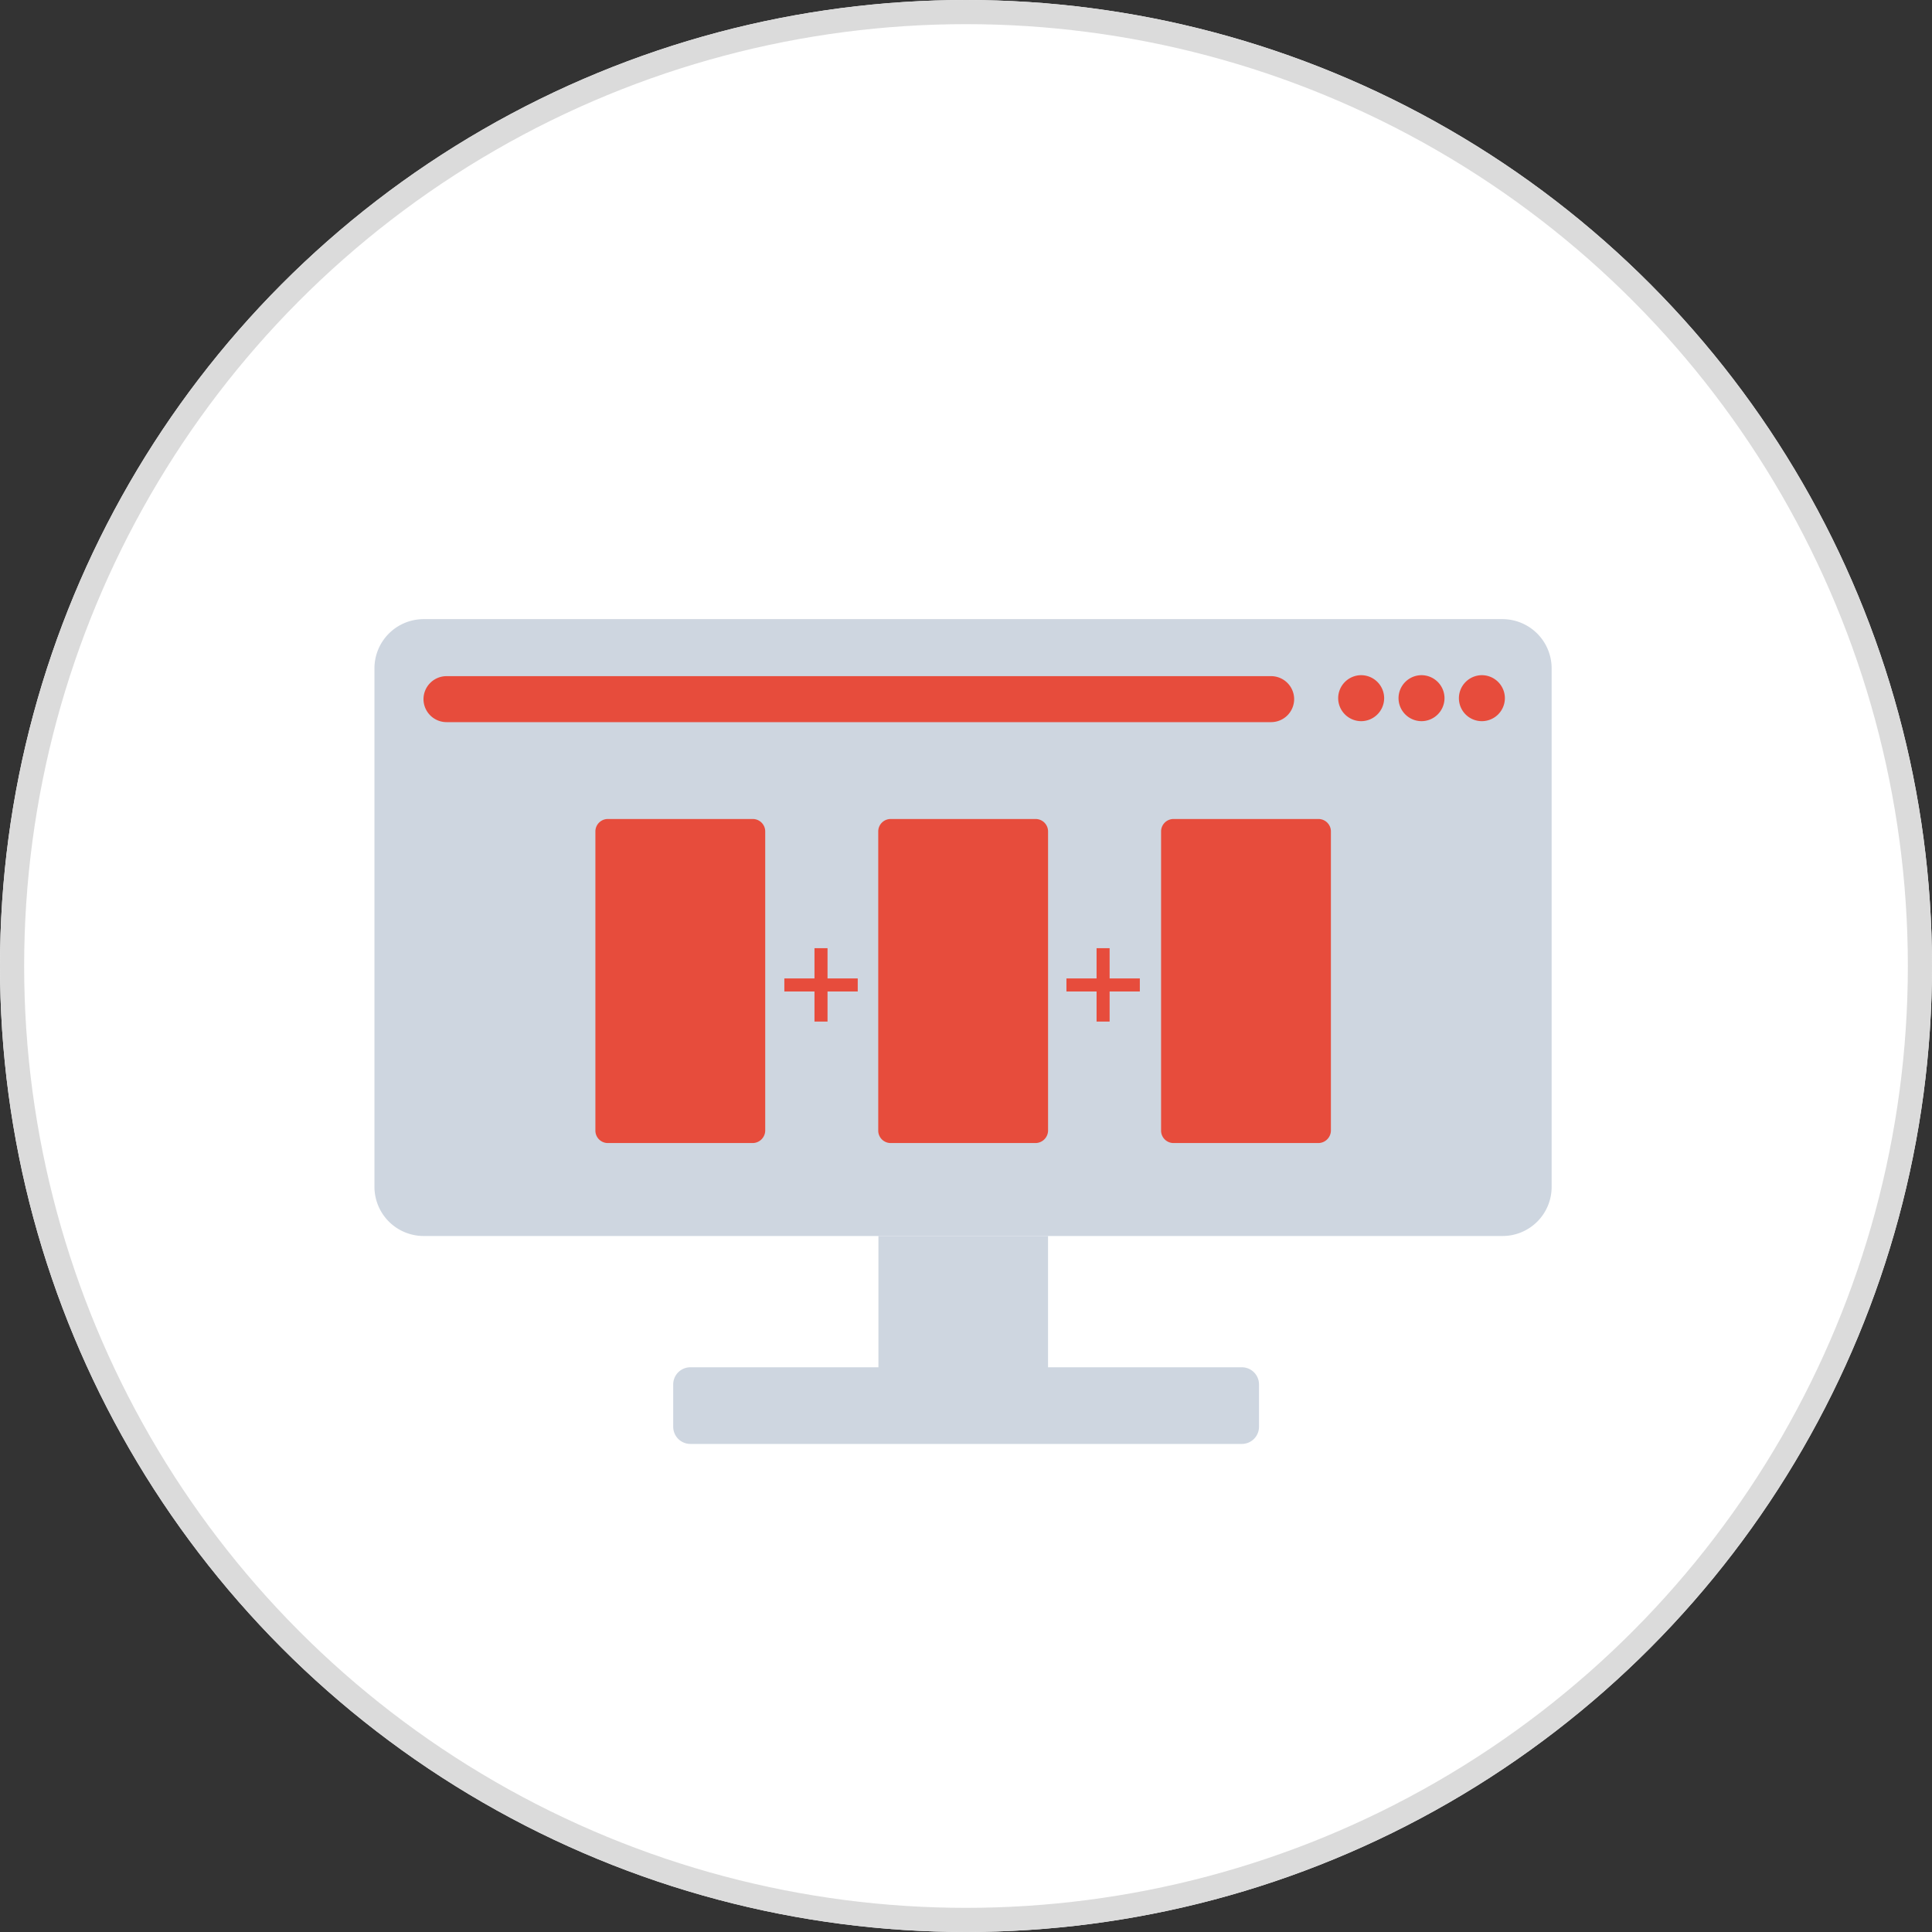 <svg xmlns="http://www.w3.org/2000/svg" width="80" height="80" viewBox="0 0 80 80"><rect x="0" y="0" width="80" height="80" fill="#333333" stroke="none"/><g transform="translate(-147 -450.778)"><g transform="translate(147 450.778)" fill="#fff" stroke="#dbdbdb" stroke-width="1"><circle cx="40" cy="40" r="40" stroke="none"/><circle cx="40" cy="40" r="39.5" fill="none"/></g><g transform="translate(162.505 476.415)"><path d="M139.514,210.343H94.839A2.039,2.039,0,0,1,92.8,208.3V186.839a2.039,2.039,0,0,1,2.039-2.039h44.667a2.039,2.039,0,0,1,2.039,2.039V208.3A2.032,2.032,0,0,1,139.514,210.343Z" transform="translate(-92.8 -184.8)" fill="#ced6e0"/><path d="M272.243,578.374H249.414a.711.711,0,0,1-.714-.714v-1.746a.711.711,0,0,1,.714-.714h22.829a.711.711,0,0,1,.714.714v1.746A.711.711,0,0,1,272.243,578.374Z" transform="translate(-236.329 -544.221)" fill="#ced6e0"/><rect width="7.023" height="5.459" transform="translate(20.869 25.543)" fill="#ced6e0"/><path d="M214.615,302.518h-6A.515.515,0,0,1,208.1,302V289.616a.515.515,0,0,1,.516-.516h6a.515.515,0,0,1,.516.516V302.01A.524.524,0,0,1,214.615,302.518Z" transform="translate(-198.951 -280.824)" fill="#e74c3c"/><path d="M362.215,302.518h-6A.515.515,0,0,1,355.7,302V289.616a.515.515,0,0,1,.516-.516h6a.515.515,0,0,1,.516.516V302.01A.524.524,0,0,1,362.215,302.518Z" transform="translate(-334.839 -280.824)" fill="#e74c3c"/><path d="M509.815,302.518h-6A.515.515,0,0,1,503.3,302V289.616a.515.515,0,0,1,.516-.516h6a.515.515,0,0,1,.516.516V302.01A.524.524,0,0,1,509.815,302.518Z" transform="translate(-470.727 -280.824)" fill="#e74c3c"/><path d="M153.5,216.5H119.352a.955.955,0,0,1-.952-.952h0a.955.955,0,0,1,.952-.952H153.5a.955.955,0,0,1,.952.952h0A.955.955,0,0,1,153.5,216.5Z" transform="translate(-116.369 -212.235)" fill="#e74c3c"/><path d="M596.652,216h0a.955.955,0,0,0,.952-.952h0a.955.955,0,0,0-.952-.952h0a.955.955,0,0,0-.952.952h0A.955.955,0,0,0,596.652,216Z" transform="translate(-555.794 -211.775)" fill="#e74c3c"/><path d="M628.152,216h0a.955.955,0,0,0,.952-.952h0a.955.955,0,0,0-.952-.952h0a.955.955,0,0,0-.952.952h0A.955.955,0,0,0,628.152,216Z" transform="translate(-584.795 -211.775)" fill="#e74c3c"/><path d="M659.652,216h0a.955.955,0,0,0,.952-.952h0a.955.955,0,0,0-.952-.952h0a.955.955,0,0,0-.952.952h0A.95.95,0,0,0,659.652,216Z" transform="translate(-613.795 -211.775)" fill="#e74c3c"/><rect width="3.039" height="0.54" transform="translate(16.973 14.878)" fill="#e74c3c"/><rect width="3.039" height="0.54" transform="translate(18.761 13.625) rotate(90)" fill="#e74c3c"/><rect width="3.039" height="0.54" transform="translate(28.654 14.878)" fill="#e74c3c"/><rect width="3.039" height="0.54" transform="translate(30.442 13.625) rotate(90)" fill="#e74c3c"/></g></g></svg>